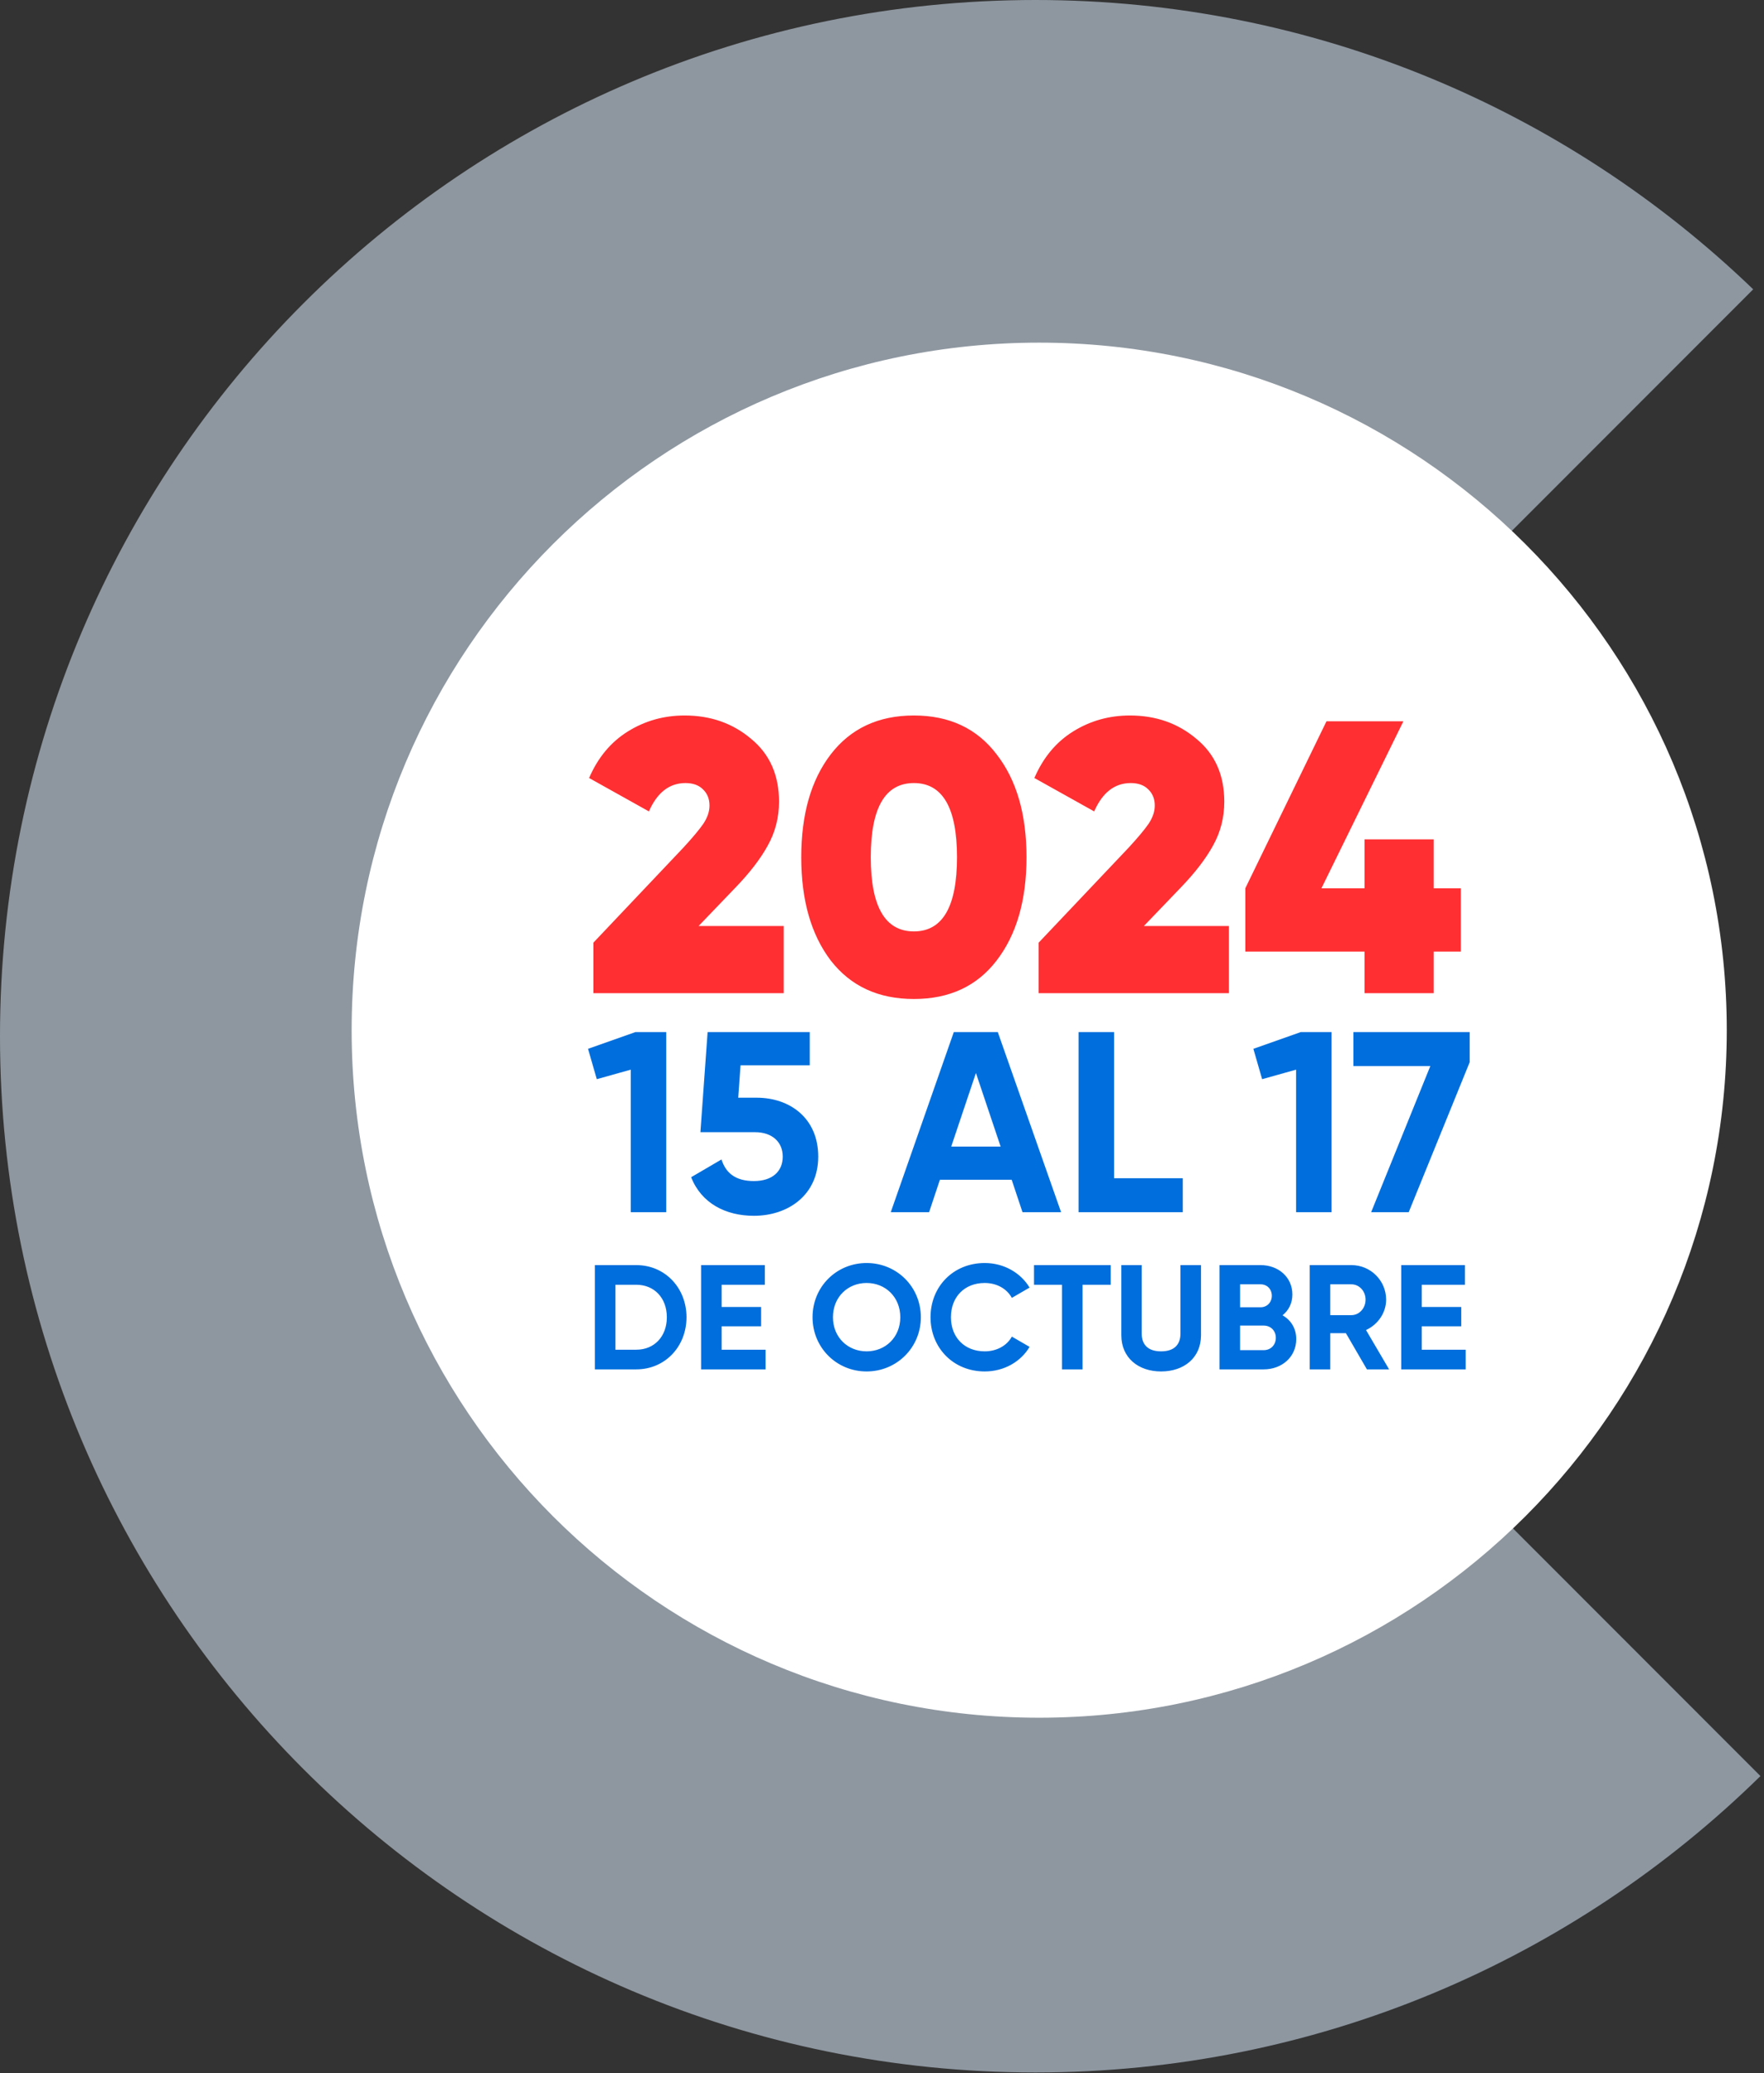 <svg width="211" height="248" viewBox="0 0 211 248" fill="none" xmlns="http://www.w3.org/2000/svg">
<rect x="0" y="0" width="211" height="248" fill="#333333" stroke="none"/>
<g opacity="0.55">
<path d="M123.861 197.244C83.409 197.244 50.614 164.426 50.614 123.946C50.614 83.466 83.409 50.648 123.861 50.648C143.212 50.648 160.803 58.173 173.9 70.444L209.708 34.607C187.446 13.176 157.192 0 123.861 0C55.456 0 0 55.496 0 123.952C0 192.408 55.456 247.904 123.861 247.904C157.63 247.904 188.232 234.375 210.574 212.448L174.777 176.623C161.595 189.377 143.651 197.244 123.861 197.244Z" fill="#D9E9FA"/>
</g>
<path d="M124.304 205.469C169.725 205.469 206.546 168.649 206.546 123.228C206.546 77.807 169.725 40.986 124.304 40.986C78.883 40.986 42.062 77.807 42.062 123.228C42.062 168.649 78.883 205.469 124.304 205.469Z" fill="white"/>
<path d="M76.001 123.457H79.694V145H75.447V127.95L71.385 129.089L70.338 125.458L76.001 123.457ZM90.519 131.305C94.458 131.305 97.874 133.736 97.874 138.352C97.874 142.969 94.243 145.431 90.18 145.431C86.826 145.431 83.902 143.954 82.671 140.815L86.302 138.691C86.826 140.353 88.026 141.276 90.18 141.276C92.396 141.276 93.627 140.107 93.627 138.352C93.627 136.629 92.396 135.429 90.303 135.429H83.779L84.641 123.457H96.858V127.427H88.58L88.303 131.305H90.519ZM122.305 145L121.013 141.122H112.426L111.134 145H106.548L114.088 123.457H119.351L126.922 145H122.305ZM113.78 137.152H119.689L116.735 128.35L113.78 137.152ZM133.26 140.938H141.477V145H129.013V123.457H133.26V140.938ZM155.585 123.457H159.278V145H155.031V127.95L150.969 129.089L149.922 125.458L155.585 123.457ZM161.885 123.457H175.796V127.058L168.502 145H164.009L171.087 127.519H161.885V123.457Z" fill="#006EDC"/>
<path d="M76.111 151.329C79.55 151.329 82.116 154.055 82.116 157.565C82.116 161.075 79.55 163.801 76.111 163.801H71.158V151.329H76.111ZM76.111 161.449C78.267 161.449 79.764 159.863 79.764 157.565C79.764 155.266 78.267 153.68 76.111 153.68H73.617V161.449H76.111ZM86.319 161.449H91.575V163.801H83.86V151.329H91.486V153.68H86.319V156.335H91.04V158.652H86.319V161.449ZM103.66 164.05C100.061 164.05 97.192 161.199 97.192 157.565C97.192 153.912 100.061 151.079 103.66 151.079C107.259 151.079 110.146 153.912 110.146 157.565C110.146 161.199 107.259 164.05 103.66 164.05ZM103.66 161.645C105.923 161.645 107.687 159.952 107.687 157.565C107.687 155.159 105.923 153.467 103.66 153.467C101.397 153.467 99.633 155.159 99.633 157.565C99.633 159.952 101.397 161.645 103.66 161.645ZM117.789 164.05C114.012 164.05 111.304 161.199 111.304 157.565C111.304 153.912 114.012 151.079 117.789 151.079C120.07 151.079 122.083 152.237 123.152 154.019L121.032 155.248C120.426 154.144 119.214 153.467 117.789 153.467C115.348 153.467 113.745 155.159 113.745 157.565C113.745 159.952 115.348 161.645 117.789 161.645C119.214 161.645 120.444 160.968 121.032 159.881L123.152 161.11C122.101 162.892 120.088 164.05 117.789 164.05ZM132.86 151.329V153.68H129.492V163.801H127.034V153.68H123.684V151.329H132.86ZM138.883 164.05C136.157 164.05 134.126 162.411 134.126 159.721V151.329H136.567V159.525C136.567 160.736 137.208 161.645 138.883 161.645C140.558 161.645 141.199 160.736 141.199 159.525V151.329H143.658V159.721C143.658 162.411 141.627 164.05 138.883 164.05ZM153.41 157.333C154.407 157.903 155.049 158.883 155.049 160.184C155.049 162.322 153.321 163.801 151.165 163.801H145.873V151.329H150.791C152.893 151.329 154.586 152.754 154.586 154.839C154.586 155.908 154.14 156.745 153.41 157.333ZM150.791 153.627H148.332V156.371H150.791C151.557 156.371 152.127 155.783 152.127 154.999C152.127 154.215 151.575 153.627 150.791 153.627ZM151.165 161.502C152.002 161.502 152.608 160.879 152.608 160.023C152.608 159.186 152.002 158.562 151.165 158.562H148.332V161.502H151.165ZM163.503 163.801L160.99 159.471H159.12V163.801H156.661V151.329H161.65C163.948 151.329 165.801 153.182 165.801 155.462C165.801 157.03 164.821 158.438 163.396 159.097L166.158 163.801H163.503ZM159.12 153.627V157.315H161.65C162.576 157.315 163.342 156.496 163.342 155.462C163.342 154.429 162.576 153.627 161.65 153.627H159.12ZM170.064 161.449H175.32V163.801H167.605V151.329H175.231V153.68H170.064V156.335H174.786V158.652H170.064V161.449Z" fill="#006EDC"/>
<path d="M70.976 118.801V112.761L81.753 101.38C82.837 100.203 83.627 99.258 84.123 98.546C84.618 97.803 84.866 97.075 84.866 96.362C84.866 95.557 84.603 94.907 84.076 94.411C83.581 93.916 82.884 93.668 81.986 93.668C80.066 93.668 78.61 94.799 77.619 97.059L70.465 93.064C71.518 90.617 73.066 88.759 75.11 87.489C77.154 86.22 79.415 85.585 81.893 85.585C84.99 85.585 87.638 86.514 89.837 88.372C92.067 90.199 93.182 92.708 93.182 95.898C93.182 97.787 92.733 99.537 91.834 101.147C90.967 102.727 89.682 104.399 87.978 106.165L83.565 110.764H93.739V118.801H70.976ZM119.209 114.898C116.855 117.965 113.556 119.498 109.313 119.498C105.07 119.498 101.757 117.965 99.372 114.898C97.018 111.801 95.841 107.682 95.841 102.541C95.841 97.4 97.018 93.296 99.372 90.23C101.757 87.133 105.07 85.585 109.313 85.585C113.556 85.585 116.855 87.133 119.209 90.23C121.593 93.296 122.786 97.4 122.786 102.541C122.786 107.682 121.593 111.801 119.209 114.898ZM104.157 102.541C104.157 108.457 105.876 111.414 109.313 111.414C112.751 111.414 114.47 108.457 114.47 102.541C114.47 96.626 112.751 93.668 109.313 93.668C105.876 93.668 104.157 96.626 104.157 102.541ZM124.237 118.801V112.761L135.015 101.38C136.099 100.203 136.888 99.258 137.384 98.546C137.879 97.803 138.127 97.075 138.127 96.362C138.127 95.557 137.864 94.907 137.337 94.411C136.842 93.916 136.145 93.668 135.247 93.668C133.327 93.668 131.871 94.799 130.88 97.059L123.726 93.064C124.779 90.617 126.327 88.759 128.371 87.489C130.415 86.22 132.676 85.585 135.154 85.585C138.251 85.585 140.899 86.514 143.098 88.372C145.328 90.199 146.443 92.708 146.443 95.898C146.443 97.787 145.994 99.537 145.096 101.147C144.228 102.727 142.943 104.399 141.24 106.165L136.826 110.764H147V118.801H124.237ZM174.739 106.258V113.83H171.487V118.801H163.217V113.83H148.955V106.258L158.665 86.281H167.863L158.061 106.258H163.217V100.404H171.487V106.258H174.739Z" fill="#FF2F32"/>
</svg>

